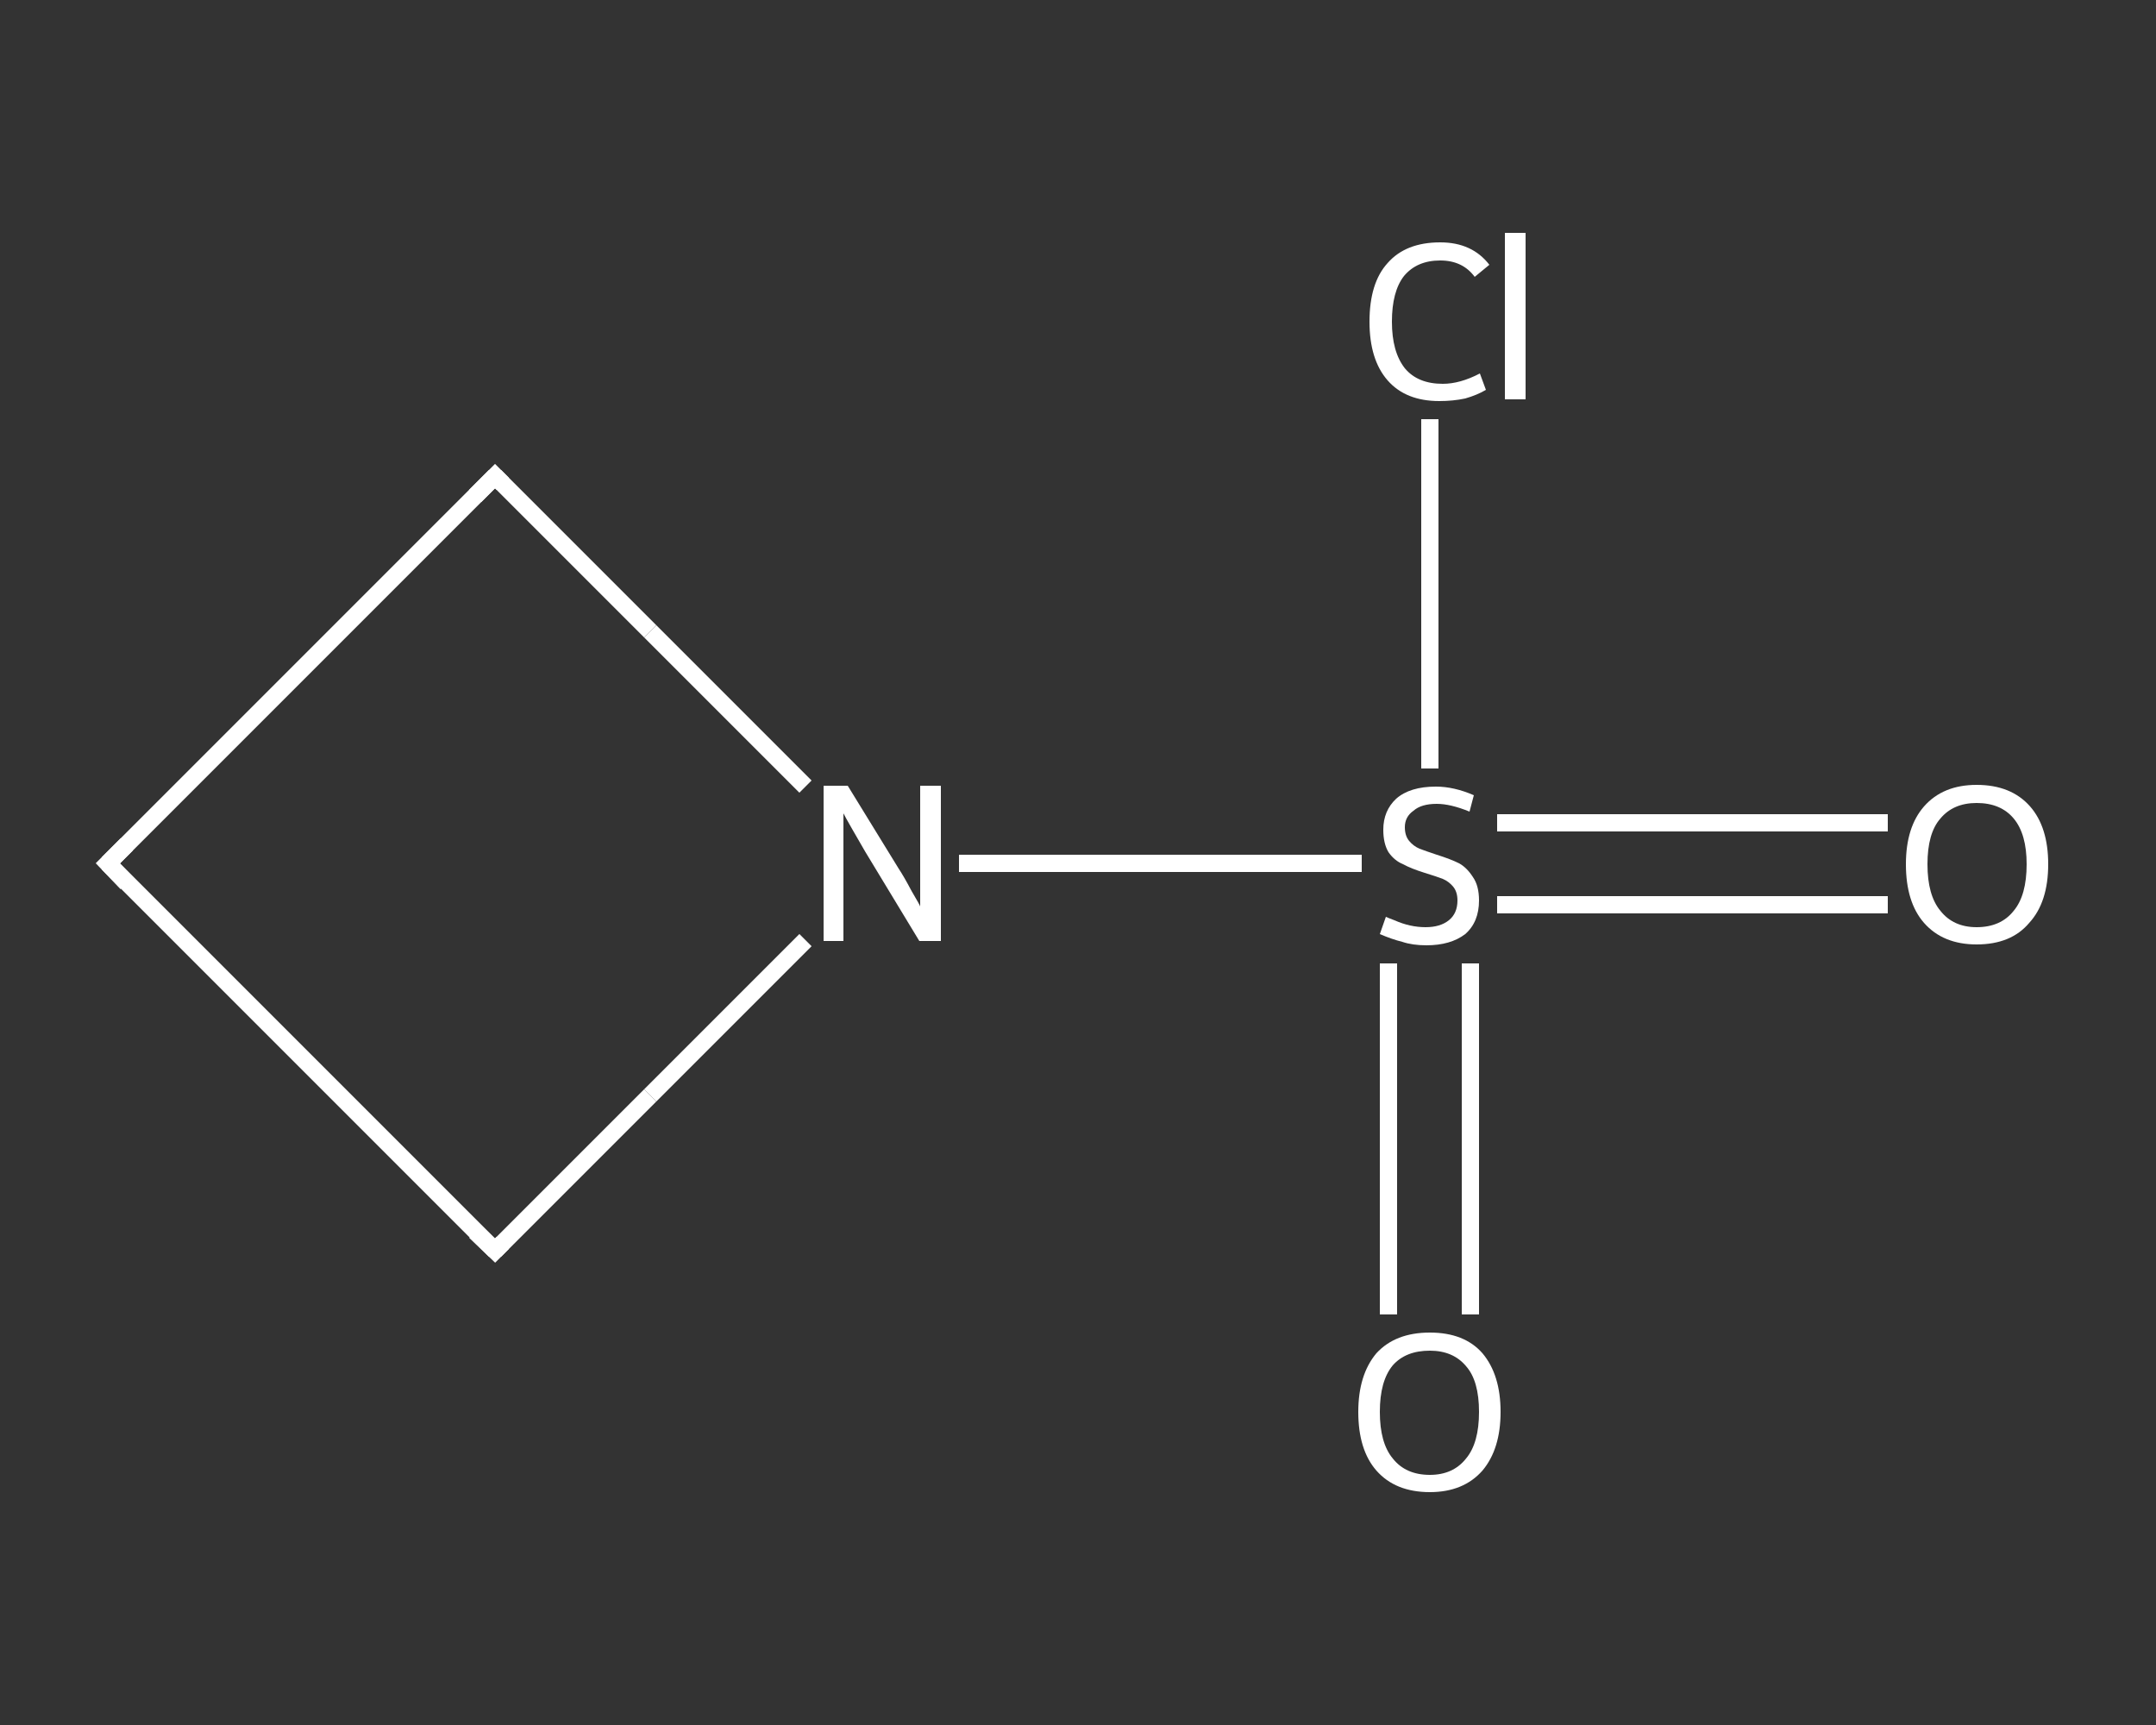 <?xml version='1.0' encoding='iso-8859-1'?>
<svg version='1.1' baseProfile='full'
              xmlns='http://www.w3.org/2000/svg'
                      xmlns:rdkit='http://www.rdkit.org/xml'
                      xmlns:xlink='http://www.w3.org/1999/xlink'
                  xml:space='preserve'
width='250px' height='200px' viewBox='0 0 250 200'>
<rect x="0" y="0" width="250" height="200" fill="#333333" stroke="none"/>
<!-- END OF HEADER -->
<rect style='opacity:1.0;fill:transparent;stroke:none' width='250.0' height='200.0' x='0.0' y='0.0'> </rect>
<path class='bond-0 atom-0 atom-1' d='M 218.9,104.9 L 196.3,104.9' style='fill:none;fill-rule:evenodd;stroke:#FFFFFF;stroke-width:2.0px;stroke-linecap:butt;stroke-linejoin:miter;stroke-opacity:1' />
<path class='bond-0 atom-0 atom-1' d='M 196.3,104.9 L 173.6,104.9' style='fill:none;fill-rule:evenodd;stroke:#FFFFFF;stroke-width:2.0px;stroke-linecap:butt;stroke-linejoin:miter;stroke-opacity:1' />
<path class='bond-0 atom-0 atom-1' d='M 218.9,95.4 L 196.3,95.4' style='fill:none;fill-rule:evenodd;stroke:#FFFFFF;stroke-width:2.0px;stroke-linecap:butt;stroke-linejoin:miter;stroke-opacity:1' />
<path class='bond-0 atom-0 atom-1' d='M 196.3,95.4 L 173.6,95.4' style='fill:none;fill-rule:evenodd;stroke:#FFFFFF;stroke-width:2.0px;stroke-linecap:butt;stroke-linejoin:miter;stroke-opacity:1' />
<path class='bond-1 atom-1 atom-2' d='M 161.0,111.7 L 161.0,132.1' style='fill:none;fill-rule:evenodd;stroke:#FFFFFF;stroke-width:2.0px;stroke-linecap:butt;stroke-linejoin:miter;stroke-opacity:1' />
<path class='bond-1 atom-1 atom-2' d='M 161.0,132.1 L 161.0,152.4' style='fill:none;fill-rule:evenodd;stroke:#FFFFFF;stroke-width:2.0px;stroke-linecap:butt;stroke-linejoin:miter;stroke-opacity:1' />
<path class='bond-1 atom-1 atom-2' d='M 170.5,111.7 L 170.5,132.1' style='fill:none;fill-rule:evenodd;stroke:#FFFFFF;stroke-width:2.0px;stroke-linecap:butt;stroke-linejoin:miter;stroke-opacity:1' />
<path class='bond-1 atom-1 atom-2' d='M 170.5,132.1 L 170.5,152.4' style='fill:none;fill-rule:evenodd;stroke:#FFFFFF;stroke-width:2.0px;stroke-linecap:butt;stroke-linejoin:miter;stroke-opacity:1' />
<path class='bond-2 atom-1 atom-3' d='M 165.8,89.1 L 165.8,68.8' style='fill:none;fill-rule:evenodd;stroke:#FFFFFF;stroke-width:2.0px;stroke-linecap:butt;stroke-linejoin:miter;stroke-opacity:1' />
<path class='bond-2 atom-1 atom-3' d='M 165.8,68.8 L 165.8,48.6' style='fill:none;fill-rule:evenodd;stroke:#FFFFFF;stroke-width:2.0px;stroke-linecap:butt;stroke-linejoin:miter;stroke-opacity:1' />
<path class='bond-3 atom-1 atom-4' d='M 157.9,100.1 L 134.5,100.1' style='fill:none;fill-rule:evenodd;stroke:#FFFFFF;stroke-width:2.0px;stroke-linecap:butt;stroke-linejoin:miter;stroke-opacity:1' />
<path class='bond-3 atom-1 atom-4' d='M 134.5,100.1 L 111.2,100.1' style='fill:none;fill-rule:evenodd;stroke:#FFFFFF;stroke-width:2.0px;stroke-linecap:butt;stroke-linejoin:miter;stroke-opacity:1' />
<path class='bond-4 atom-4 atom-5' d='M 93.4,109.0 L 75.4,127.0' style='fill:none;fill-rule:evenodd;stroke:#FFFFFF;stroke-width:2.0px;stroke-linecap:butt;stroke-linejoin:miter;stroke-opacity:1' />
<path class='bond-4 atom-4 atom-5' d='M 75.4,127.0 L 57.4,145.0' style='fill:none;fill-rule:evenodd;stroke:#FFFFFF;stroke-width:2.0px;stroke-linecap:butt;stroke-linejoin:miter;stroke-opacity:1' />
<path class='bond-5 atom-5 atom-6' d='M 57.4,145.0 L 12.5,100.1' style='fill:none;fill-rule:evenodd;stroke:#FFFFFF;stroke-width:2.0px;stroke-linecap:butt;stroke-linejoin:miter;stroke-opacity:1' />
<path class='bond-6 atom-6 atom-7' d='M 12.5,100.1 L 57.4,55.2' style='fill:none;fill-rule:evenodd;stroke:#FFFFFF;stroke-width:2.0px;stroke-linecap:butt;stroke-linejoin:miter;stroke-opacity:1' />
<path class='bond-7 atom-7 atom-4' d='M 57.4,55.2 L 75.4,73.2' style='fill:none;fill-rule:evenodd;stroke:#FFFFFF;stroke-width:2.0px;stroke-linecap:butt;stroke-linejoin:miter;stroke-opacity:1' />
<path class='bond-7 atom-7 atom-4' d='M 75.4,73.2 L 93.4,91.2' style='fill:none;fill-rule:evenodd;stroke:#FFFFFF;stroke-width:2.0px;stroke-linecap:butt;stroke-linejoin:miter;stroke-opacity:1' />
<path d='M 58.3,144.1 L 57.4,145.0 L 55.1,142.8' style='fill:none;stroke:#FFFFFF;stroke-width:2.0px;stroke-linecap:butt;stroke-linejoin:miter;stroke-opacity:1;' />
<path d='M 14.7,102.4 L 12.5,100.1 L 14.7,97.9' style='fill:none;stroke:#FFFFFF;stroke-width:2.0px;stroke-linecap:butt;stroke-linejoin:miter;stroke-opacity:1;' />
<path d='M 55.1,57.5 L 57.4,55.2 L 58.3,56.1' style='fill:none;stroke:#FFFFFF;stroke-width:2.0px;stroke-linecap:butt;stroke-linejoin:miter;stroke-opacity:1;' />
<path class='atom-0' d='M 221.0 100.2
Q 221.0 95.9, 223.1 93.5
Q 225.3 91.0, 229.2 91.0
Q 233.2 91.0, 235.4 93.5
Q 237.5 95.9, 237.5 100.2
Q 237.5 104.6, 235.3 107.0
Q 233.2 109.5, 229.2 109.5
Q 225.3 109.5, 223.1 107.0
Q 221.0 104.6, 221.0 100.2
M 229.2 107.5
Q 232.0 107.5, 233.5 105.6
Q 235.0 103.8, 235.0 100.2
Q 235.0 96.7, 233.5 94.9
Q 232.0 93.1, 229.2 93.1
Q 226.5 93.1, 225.0 94.9
Q 223.5 96.6, 223.5 100.2
Q 223.5 103.8, 225.0 105.6
Q 226.5 107.5, 229.2 107.5
' fill='#FFFFFF'/>
<path class='atom-1' d='M 160.7 106.3
Q 160.9 106.4, 161.7 106.7
Q 162.6 107.1, 163.5 107.3
Q 164.4 107.5, 165.3 107.5
Q 167.0 107.5, 168.0 106.7
Q 169.0 105.9, 169.0 104.4
Q 169.0 103.4, 168.5 102.8
Q 168.0 102.2, 167.3 101.9
Q 166.5 101.6, 165.2 101.2
Q 163.6 100.7, 162.7 100.2
Q 161.7 99.8, 161.0 98.8
Q 160.4 97.8, 160.4 96.2
Q 160.4 94.0, 161.9 92.6
Q 163.5 91.2, 166.5 91.2
Q 168.6 91.2, 170.9 92.2
L 170.4 94.1
Q 168.2 93.2, 166.6 93.2
Q 164.8 93.2, 163.9 94.0
Q 162.9 94.7, 162.9 95.9
Q 162.9 96.9, 163.4 97.5
Q 163.9 98.1, 164.6 98.4
Q 165.4 98.7, 166.6 99.1
Q 168.2 99.6, 169.2 100.1
Q 170.1 100.6, 170.8 101.7
Q 171.5 102.7, 171.5 104.4
Q 171.5 106.9, 169.9 108.3
Q 168.2 109.6, 165.4 109.6
Q 163.8 109.6, 162.6 109.2
Q 161.4 108.9, 160.0 108.3
L 160.7 106.3
' fill='#FFFFFF'/>
<path class='atom-2' d='M 157.5 163.7
Q 157.5 159.4, 159.6 156.9
Q 161.8 154.5, 165.8 154.5
Q 169.8 154.5, 171.9 156.9
Q 174.0 159.4, 174.0 163.7
Q 174.0 168.0, 171.9 170.5
Q 169.7 173.0, 165.8 173.0
Q 161.8 173.0, 159.6 170.5
Q 157.5 168.1, 157.5 163.7
M 165.8 171.0
Q 168.5 171.0, 170.0 169.1
Q 171.5 167.3, 171.5 163.7
Q 171.5 160.1, 170.0 158.4
Q 168.5 156.6, 165.8 156.6
Q 163.0 156.6, 161.5 158.3
Q 160.0 160.1, 160.0 163.7
Q 160.0 167.3, 161.5 169.1
Q 163.0 171.0, 165.8 171.0
' fill='#FFFFFF'/>
<path class='atom-3' d='M 158.8 37.3
Q 158.8 32.8, 160.9 30.5
Q 163.0 28.1, 167.0 28.1
Q 170.7 28.1, 172.7 30.7
L 171.0 32.1
Q 169.6 30.2, 167.0 30.2
Q 164.3 30.2, 162.8 32.0
Q 161.4 33.8, 161.4 37.3
Q 161.4 40.8, 162.9 42.7
Q 164.4 44.5, 167.3 44.5
Q 169.3 44.5, 171.6 43.3
L 172.3 45.2
Q 171.3 45.8, 169.9 46.2
Q 168.5 46.5, 166.9 46.5
Q 163.0 46.5, 160.9 44.1
Q 158.8 41.7, 158.8 37.3
' fill='#FFFFFF'/>
<path class='atom-3' d='M 174.5 27.0
L 176.9 27.0
L 176.9 46.3
L 174.5 46.3
L 174.5 27.0
' fill='#FFFFFF'/>
<path class='atom-4' d='M 98.3 91.1
L 104.2 100.7
Q 104.8 101.6, 105.7 103.3
Q 106.7 105.0, 106.7 105.1
L 106.7 91.1
L 109.1 91.1
L 109.1 109.1
L 106.6 109.1
L 100.3 98.7
Q 99.6 97.5, 98.8 96.1
Q 98.0 94.7, 97.8 94.3
L 97.8 109.1
L 95.5 109.1
L 95.5 91.1
L 98.3 91.1
' fill='#FFFFFF'/>
</svg>
